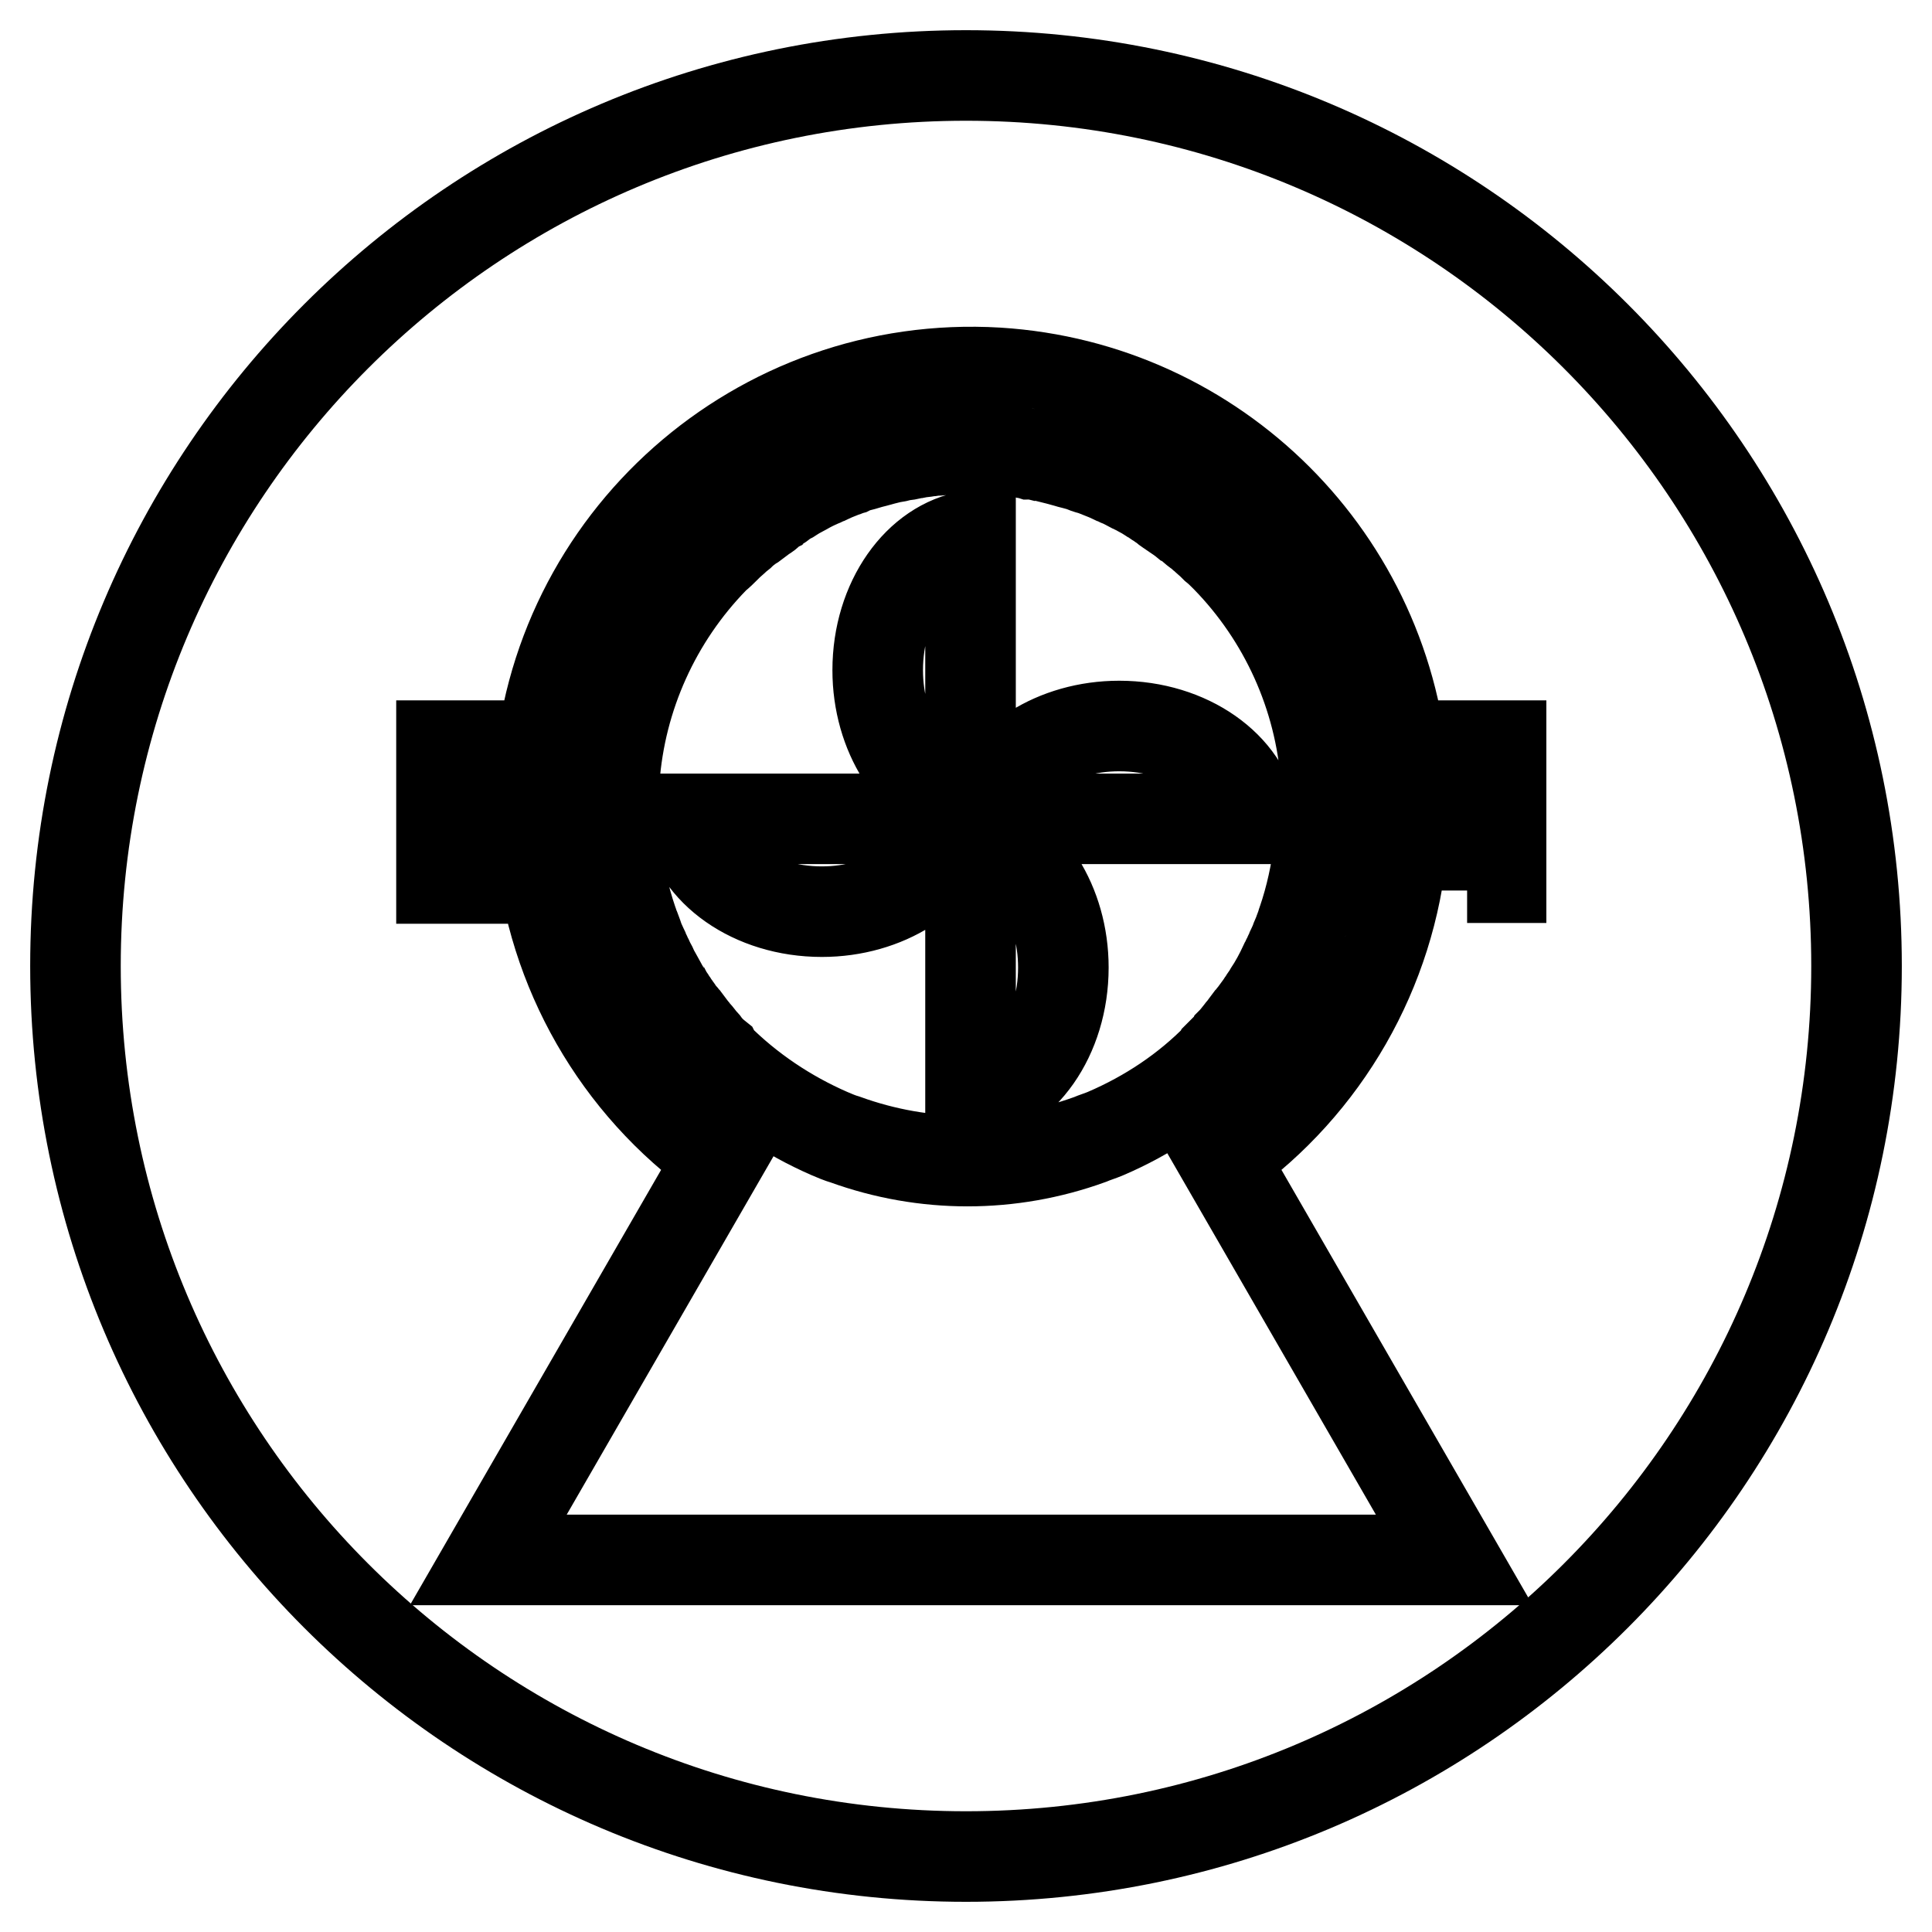 <?xml version="1.0" encoding="utf-8"?>
<!-- Svg Vector Icons : http://www.onlinewebfonts.com/icon -->
<!DOCTYPE svg PUBLIC "-//W3C//DTD SVG 1.1//EN" "http://www.w3.org/Graphics/SVG/1.1/DTD/svg11.dtd">
<svg version="1.1" xmlns="http://www.w3.org/2000/svg" xmlns:xlink="http://www.w3.org/1999/xlink" x="0px" y="0px" viewBox="0 0 256 256" enable-background="new 0 0 256 256" xml:space="preserve">
<g> <path stroke-width="12" fill-opacity="0" stroke="#000000"  d="M10,128c0,65.2,52.8,118,118,118c65.2,0,118-52.8,118-118c0-65.2-52.8-118-118-118C62.8,10,10,62.8,10,128z "/> <path stroke-width="12" fill-opacity="0" stroke="#000000"  d="M194.4,116.4V112h-8.6c-1.5,16.6-10.2,31.8-23.8,41.5l30.7,53.2h-128l30.7-53.2 c-13.6-9.7-22.3-24.9-23.8-41.5h-8.7v4.4h-4.4V98.8h4.4v4.4h8.5c1.9-31.6,29.1-55.7,60.8-53.8c28.9,1.8,52,24.8,53.8,53.8h8.5v-4.4 h4.4v17.5H194.4z M175.7,103.2c-0.8-11-5.5-21.4-13.2-29.3l-0.2-0.2c-0.4-0.4-0.8-0.8-1.3-1.2l-0.3-0.3c-0.4-0.4-0.8-0.7-1.2-1.1 c-0.2-0.1-0.3-0.3-0.5-0.4c-0.4-0.3-0.8-0.6-1.2-1c-0.2-0.1-0.4-0.3-0.6-0.4c-0.6-0.5-1.2-0.9-1.8-1.3c-0.4-0.3-0.8-0.5-1.1-0.8 c-0.2-0.2-0.5-0.3-0.7-0.5c-0.4-0.2-0.7-0.5-1.1-0.7c-0.3-0.2-0.5-0.3-0.8-0.5c-0.4-0.2-0.7-0.4-1.1-0.6c-0.7-0.3-1.3-0.7-2-1 c-0.3-0.1-0.6-0.3-0.9-0.4c-0.4-0.2-0.7-0.3-1.1-0.5l-1-0.4c-0.3-0.1-0.7-0.3-1.1-0.4c-0.4-0.1-0.7-0.2-1.1-0.4 c-0.4-0.1-0.7-0.2-1.1-0.3c-0.4-0.1-0.8-0.2-1.1-0.3c-0.4-0.1-0.7-0.2-1.1-0.3c-0.4-0.1-0.8-0.2-1.2-0.3c-0.3-0.1-0.7-0.2-1-0.2 c-0.4-0.1-0.8-0.2-1.3-0.2c-0.3-0.1-0.7-0.1-1-0.2c-0.5-0.1-0.9-0.1-1.4-0.2c-0.3,0-0.6-0.1-0.9-0.1c-0.5-0.1-1-0.1-1.5-0.1 c-0.3,0-0.5,0-0.8-0.1c-0.8,0-1.6-0.1-2.4-0.1c-0.8,0-1.6,0-2.4,0.1c-0.3,0-0.5,0-0.8,0.1c-0.5,0-1,0.1-1.5,0.1 c-0.3,0-0.6,0.1-0.9,0.1c-0.5,0.1-0.9,0.1-1.4,0.2c-0.3,0-0.7,0.1-1,0.2c-0.4,0.1-0.8,0.1-1.3,0.2c-0.3,0.1-0.7,0.2-1,0.2 c-0.4,0.1-0.8,0.2-1.2,0.3c-0.4,0.1-0.7,0.2-1.1,0.3c-0.4,0.1-0.8,0.2-1.1,0.3s-0.7,0.2-1.1,0.3c-0.4,0.1-0.7,0.2-1.1,0.4 c-0.4,0.1-0.7,0.3-1.1,0.4l-1,0.4c-0.4,0.2-0.7,0.3-1.1,0.5c-0.3,0.1-0.6,0.3-0.9,0.4c-0.7,0.3-1.3,0.6-2,1 c-0.4,0.2-0.7,0.4-1.1,0.6c-0.3,0.2-0.5,0.3-0.8,0.5c-0.4,0.2-0.8,0.4-1.1,0.7c-0.2,0.2-0.5,0.3-0.7,0.5c-0.4,0.2-0.8,0.5-1.1,0.8 c-0.2,0.2-0.4,0.3-0.7,0.5c-0.4,0.3-0.8,0.6-1.2,0.9c-0.2,0.1-0.4,0.3-0.6,0.4c-0.4,0.3-0.8,0.6-1.2,1l-0.5,0.4 c-0.4,0.4-0.8,0.7-1.2,1.1c-0.1,0.1-0.2,0.2-0.3,0.3c-0.4,0.4-0.8,0.8-1.3,1.2l-0.2,0.2c-7.7,7.9-12.4,18.3-13.2,29.3 c-0.1,1.2-0.1,2.3-0.1,3.5c0,1.8,0.1,3.5,0.3,5.3l0,0.2c0.4,3.3,1.1,6.6,2.2,9.8c0.1,0.2,0.1,0.4,0.2,0.6c0.2,0.4,0.3,0.8,0.5,1.3 c0.1,0.3,0.2,0.6,0.3,0.8c0.2,0.4,0.3,0.7,0.5,1.1c0.1,0.3,0.3,0.6,0.4,0.9c0.2,0.3,0.3,0.7,0.5,1c0.2,0.3,0.3,0.7,0.5,1 c0.4,0.7,0.7,1.3,1.1,2c0.2,0.3,0.3,0.6,0.5,0.8c0.2,0.4,0.5,0.7,0.7,1.1c0.2,0.2,0.3,0.5,0.5,0.7c0.3,0.4,0.5,0.8,0.8,1.1 c0.2,0.2,0.3,0.4,0.5,0.6c0.3,0.4,0.6,0.8,0.9,1.2c0.1,0.2,0.3,0.3,0.4,0.5c0.4,0.4,0.7,0.9,1.1,1.3c0.1,0.1,0.2,0.2,0.3,0.4 c0.4,0.5,0.9,1,1.4,1.4l0.1,0.2c4.3,4.3,9.4,7.7,14.9,10.1l0,0c0.7,0.3,1.4,0.6,2.1,0.8l0,0c10.5,3.8,21.9,3.8,32.4,0l0,0 c0.7-0.3,1.4-0.5,2.1-0.8l0,0c5.6-2.4,10.7-5.8,14.9-10.1l0.1-0.2c0.5-0.5,0.9-0.9,1.4-1.4c0.1-0.1,0.2-0.2,0.3-0.4 c0.4-0.4,0.7-0.8,1.1-1.3c0.1-0.2,0.3-0.3,0.4-0.5c0.3-0.4,0.6-0.8,0.9-1.2c0.2-0.2,0.3-0.4,0.5-0.6c0.3-0.4,0.5-0.7,0.8-1.1 c0.2-0.2,0.3-0.5,0.5-0.7c0.2-0.4,0.5-0.7,0.7-1.1c0.8-1.2,1.5-2.5,2.1-3.8c0.2-0.3,0.3-0.7,0.5-1c0.1-0.3,0.3-0.6,0.4-0.9 c0.2-0.4,0.3-0.7,0.5-1.1c0.1-0.3,0.2-0.6,0.3-0.8c0.2-0.4,0.3-0.8,0.5-1.3c0.1-0.2,0.1-0.4,0.2-0.6c1.1-3.2,1.8-6.5,2.2-9.8 c0-0.1,0-0.2,0-0.2c0.2-1.7,0.3-3.5,0.3-5.3C175.8,105.5,175.8,104.4,175.7,103.2L175.7,103.2z M130,110.7 c6.2,1.8,10.9,9,10.9,17.5c0,9.2-5.4,16.7-12.3,17.8v-34.9c-0.9,0-1.8-0.5-2.2-1.2c-1.8,6.2-9,10.9-17.5,10.9 c-9.2,0-16.7-5.4-17.8-12.3H126c0-0.9,0.5-1.8,1.2-2.2c-6.2-1.8-10.9-9-10.9-17.5c0-9.2,5.4-16.7,12.3-17.8v34.9 c0.9,0,1.8,0.5,2.2,1.2c1.8-6.2,9-10.9,17.5-10.9c9.2,0,16.7,5.4,17.8,12.3h-34.9C131.3,109.4,130.8,110.2,130,110.7L130,110.7z"/></g>
</svg>